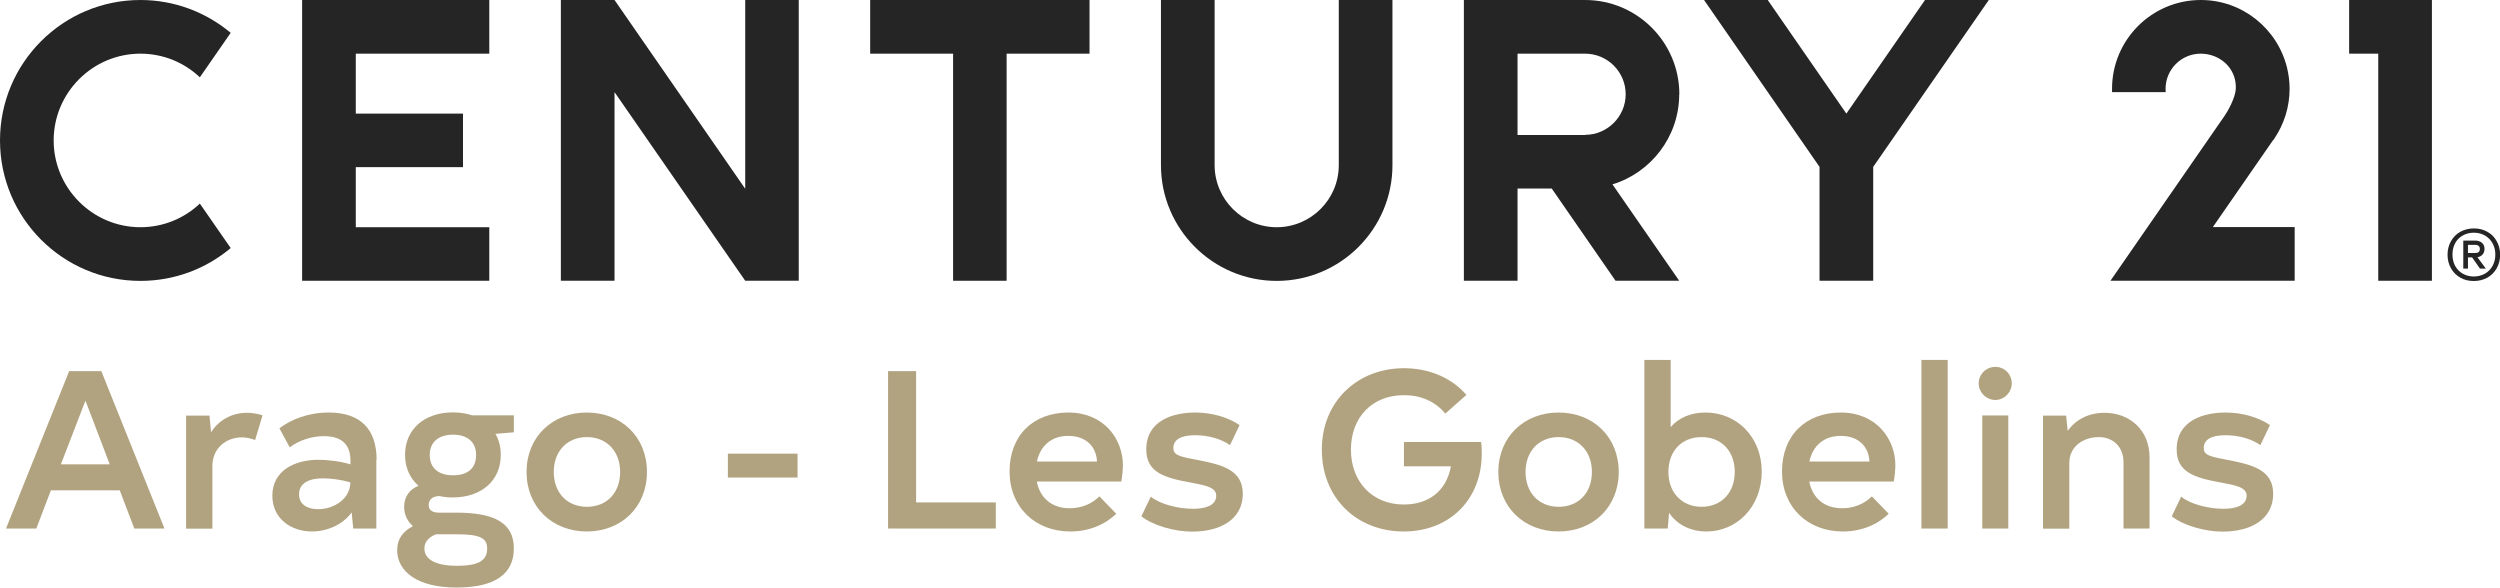 <?xml version="1.0" encoding="UTF-8"?><svg id="Calque_2" xmlns="http://www.w3.org/2000/svg" viewBox="0 0 187.26 44.02"><defs><style>.cls-1{fill:#b2a380;}.cls-2{fill:#252526;}</style></defs><g id="Calque_1-2"><g><g><path class="cls-2" d="m100.28,12.37c0,2.57-2.09,4.65-4.65,4.65s-4.65-2.09-4.65-4.65V0h-4.02v12.37c0,4.78,3.89,8.67,8.67,8.67s8.67-3.89,8.67-8.67V0h-4.02v12.37Z"/><path class="cls-2" d="m10.52,4.02c1.72,0,3.29.67,4.45,1.77l2.31-3.33C15.45.93,13.09,0,10.52,0,4.71,0,0,4.71,0,10.52s4.71,10.52,10.52,10.52c2.57,0,4.93-.92,6.76-2.46l-2.31-3.33c-1.16,1.1-2.73,1.77-4.45,1.77-3.58,0-6.5-2.92-6.5-6.5s2.92-6.5,6.5-6.5"/><polygon class="cls-2" points="55.82 14.14 46.03 0 42.01 0 42.01 21.03 46.03 21.03 46.03 6.9 55.82 21.03 59.83 21.03 59.83 0 55.82 0 55.82 14.14"/><polygon class="cls-2" points="65.18 0 65.18 4.02 71.39 4.02 71.39 21.03 75.4 21.03 75.4 4.02 81.61 4.02 81.61 0 65.18 0"/><polygon class="cls-2" points="175.96 0 175.96 4.02 178.14 4.02 178.14 21.03 182.16 21.03 182.16 0 175.96 0"/><polygon class="cls-2" points="22.63 0 22.63 21.03 36.65 21.03 36.65 17.02 26.65 17.02 26.65 12.52 34.68 12.52 34.68 8.51 26.65 8.51 26.65 4.02 36.65 4.02 36.65 0 22.63 0"/><path class="cls-2" d="m118.73,10.11h-5.06v-6.09h5.06c1.68,0,3.04,1.37,3.04,3.04s-1.37,3.04-3.04,3.04m7.06-3.04C125.79,3.17,122.63,0,118.73,0h-9.08v21.03h4.02v-6.91h2.56l4.78,6.91h4.77l-5-7.22c2.89-.88,5-3.58,5-6.75"/><polygon class="cls-2" points="144.19 0 138.3 8.51 132.41 0 127.64 0 136.29 12.5 136.29 21.03 140.31 21.03 140.31 12.5 148.97 0 144.19 0"/><path class="cls-2" d="m170.27,10.51l.1-.15c.71-1.06,1.13-2.34,1.13-3.71,0-.54-.07-1.07-.19-1.57-.71-2.91-3.33-5.08-6.46-5.08-3.67,0-6.65,2.98-6.65,6.65,0,.08,0,.16,0,.25h4.02c0-.08-.01-.16-.01-.25,0-1.45,1.18-2.63,2.63-2.63s2.7,1.1,2.63,2.63c-.03.68-.62,1.72-.85,2.04-.22.33-8.54,12.34-8.54,12.34h13.8v-4.02h-6.13l4.51-6.51Z"/><path class="cls-2" d="m184.86,18.95h.55c.23,0,.34-.1.34-.31,0-.1-.03-.17-.09-.22-.06-.05-.14-.08-.25-.08h-.55v.61Zm1.1.11c-.1.11-.23.18-.39.21l.63.85h-.44l-.59-.84h-.31v.84h-.35v-2.1h.89c.21,0,.38.06.51.17.13.11.19.27.19.45,0,.17-.05.31-.14.42m.17,1.44c.24-.14.43-.33.57-.58.14-.25.21-.53.21-.85s-.07-.6-.21-.85c-.14-.25-.33-.44-.57-.58-.24-.14-.52-.21-.83-.21s-.59.07-.83.21c-.25.14-.44.33-.57.58-.14.25-.2.53-.2.85s.07.6.2.85c.14.25.33.44.57.58.25.14.53.21.83.21s.58-.07.83-.21m.18-3.14c.3.16.53.4.7.7.17.3.26.64.26,1.02s-.09.72-.26,1.02c-.17.3-.4.53-.7.7-.3.16-.63.25-1.01.25s-.71-.08-1.01-.25c-.3-.17-.53-.4-.7-.7-.17-.3-.26-.64-.26-1.02s.09-.72.26-1.02c.17-.3.4-.53.7-.7.3-.16.63-.25,1.01-.25s.71.08,1.01.25"/></g><g><path class="cls-1" d="m8.98,36.73H3.81l-1.09,2.86H.45l4.73-11.79h2.41l4.73,11.79h-2.26l-1.09-2.86Zm-.76-1.95l-1.82-4.77-1.84,4.77h3.65Z"/><path class="cls-1" d="m19.67,31.09l-.56,1.87c-.32-.12-.66-.2-.99-.2-1.13,0-2.21.76-2.21,2.16v4.68h-1.97v-8.47h1.75l.12,1.25c.57-.91,1.55-1.46,2.69-1.46.4,0,.81.07,1.16.19Z"/><path class="cls-1" d="m28.19,34.45v5.14h-1.73l-.12-1.21c-.67.94-1.87,1.43-2.98,1.43-1.52,0-2.96-.93-2.96-2.68,0-1.94,1.77-2.69,3.42-2.69.72,0,1.62.1,2.43.34v-.27c0-1.23-.67-1.84-1.99-1.84-.86,0-1.8.27-2.56.84l-.77-1.43c.88-.67,2.17-1.18,3.69-1.18,2.32,0,3.59,1.18,3.59,3.55Zm-1.95,1.68c-.69-.2-1.43-.3-2.07-.3-.99,0-1.77.34-1.77,1.2,0,.72.57,1.11,1.43,1.11,1.18,0,2.41-.77,2.41-2Z"/><path class="cls-1" d="m38.49,32.38l-1.38.12c.27.45.4.99.4,1.58,0,1.92-1.45,3.18-3.59,3.18-.35,0-.69-.03-.99-.1h-.03c-.47,0-.79.24-.79.67,0,.4.3.57.79.57h1.3c2.9,0,4.29.81,4.29,2.68s-1.35,2.93-4.29,2.93-4.45-1.2-4.45-2.81c0-.84.45-1.41,1.18-1.79-.4-.35-.66-.84-.66-1.45,0-.77.44-1.33,1.08-1.57-.64-.56-1.01-1.35-1.01-2.32,0-1.9,1.43-3.18,3.59-3.18.52,0,1.01.08,1.43.22h3.13v1.26Zm-4.31,7.64h-1.53c-.59.25-.86.59-.86,1.08,0,.72.71,1.28,2.43,1.28s2.27-.44,2.27-1.3c0-.79-.56-1.06-2.31-1.06Zm1.48-5.94c0-.94-.61-1.52-1.72-1.52s-1.75.57-1.75,1.52.61,1.52,1.75,1.52,1.72-.56,1.72-1.52Z"/><path class="cls-1" d="m39.44,35.35c0-2.61,1.92-4.45,4.51-4.45s4.51,1.82,4.51,4.45-1.92,4.46-4.51,4.46-4.51-1.84-4.51-4.46Zm7.01,0c0-1.55-1.01-2.61-2.49-2.61s-2.48,1.06-2.48,2.61.99,2.61,2.48,2.61,2.49-1.04,2.49-2.61Z"/><path class="cls-1" d="m59.74,33.98v1.79h-5.22v-1.79h5.22Z"/><path class="cls-1" d="m74.59,37.64v1.95h-8.07v-11.79h2.1v9.83h5.96Z"/><path class="cls-1" d="m80.13,38.07c.86,0,1.65-.32,2.22-.89l1.26,1.3c-.86.84-2.07,1.33-3.44,1.33-2.61,0-4.55-1.8-4.55-4.5s1.78-4.41,4.41-4.41,4.08,1.95,4.08,3.96c0,.27-.05.86-.12,1.21h-6.33c.25,1.26,1.15,2,2.46,2Zm-2.46-3.5h4.5c-.05-1.09-.79-1.92-2.16-1.92-1.25,0-2.09.74-2.34,1.92Z"/><path class="cls-1" d="m85.49,38.68l.71-1.48c.67.56,2.04.91,3.17.91.82,0,1.73-.2,1.73-.98,0-.62-.77-.77-1.89-.98-2.09-.37-3.35-.81-3.35-2.49,0-2.14,1.97-2.76,3.67-2.76,1.28,0,2.48.37,3.32.94l-.72,1.5c-.64-.45-1.58-.74-2.61-.74-1.09,0-1.63.34-1.63.96,0,.47.32.62,1.55.84,2.02.39,3.65.74,3.65,2.59s-1.58,2.83-3.81,2.83c-1.26,0-2.9-.44-3.79-1.15Z"/><path class="cls-1" d="m105.14,39.81c-3.52,0-6.13-2.51-6.13-6.13s2.68-6.1,6.15-6.1c1.85,0,3.55.69,4.68,2l-1.58,1.4c-.77-.93-1.85-1.38-3.1-1.38-2.39,0-3.97,1.67-3.97,4.08s1.6,4.11,3.97,4.11c1.8,0,3.17-.96,3.52-2.86h-3.52v-1.82h5.78c.03.19.05.37.05.79.03,3.54-2.44,5.91-5.84,5.91Z"/><path class="cls-1" d="m112.23,35.35c0-2.61,1.92-4.45,4.51-4.45s4.51,1.82,4.51,4.45-1.92,4.46-4.51,4.46-4.51-1.84-4.51-4.46Zm7.01,0c0-1.55-1.01-2.61-2.49-2.61s-2.48,1.06-2.48,2.61.99,2.61,2.48,2.61,2.49-1.04,2.49-2.61Z"/><path class="cls-1" d="m131.96,35.33c0,2.64-1.87,4.48-4.14,4.48-1.21,0-2.21-.52-2.8-1.4l-.1,1.18h-1.75v-12.63h1.97v5.03c.59-.69,1.5-1.09,2.61-1.09,2.34,0,4.21,1.82,4.21,4.43Zm-2.02.02c0-1.55-.99-2.61-2.48-2.61s-2.49,1.04-2.49,2.61,1.03,2.61,2.49,2.61,2.48-1.04,2.48-2.61Z"/><path class="cls-1" d="m137.99,38.07c.86,0,1.65-.32,2.22-.89l1.26,1.3c-.86.84-2.07,1.33-3.44,1.33-2.61,0-4.55-1.8-4.55-4.5s1.78-4.41,4.41-4.41,4.08,1.95,4.08,3.96c0,.27-.05.86-.12,1.21h-6.33c.25,1.26,1.15,2,2.46,2Zm-2.46-3.5h4.5c-.05-1.09-.79-1.92-2.16-1.92-1.25,0-2.09.74-2.34,1.92Z"/><path class="cls-1" d="m143.92,26.96h1.97v12.63h-1.97v-12.63Z"/><path class="cls-1" d="m148.21,28.71c0-.67.56-1.23,1.25-1.23s1.23.56,1.23,1.23-.56,1.25-1.23,1.25-1.25-.56-1.25-1.25Zm2.22,10.88h-1.95v-8.47h1.95v8.47Z"/><path class="cls-1" d="m161.01,34.24v5.35h-1.95v-4.98c0-1.09-.74-1.87-1.85-1.87s-2.21.66-2.21,1.94v4.92h-1.97v-8.47h1.73l.12,1.15c.59-.86,1.58-1.36,2.76-1.36,1.92,0,3.37,1.33,3.37,3.33Z"/><path class="cls-1" d="m162.67,38.68l.71-1.48c.67.56,2.04.91,3.17.91.82,0,1.73-.2,1.73-.98,0-.62-.77-.77-1.89-.98-2.09-.37-3.35-.81-3.35-2.49,0-2.14,1.97-2.76,3.67-2.76,1.28,0,2.48.37,3.32.94l-.72,1.5c-.64-.45-1.58-.74-2.61-.74-1.09,0-1.63.34-1.63.96,0,.47.32.62,1.55.84,2.02.39,3.65.74,3.65,2.59s-1.58,2.83-3.81,2.83c-1.26,0-2.9-.44-3.79-1.15Z"/></g></g></g></svg>